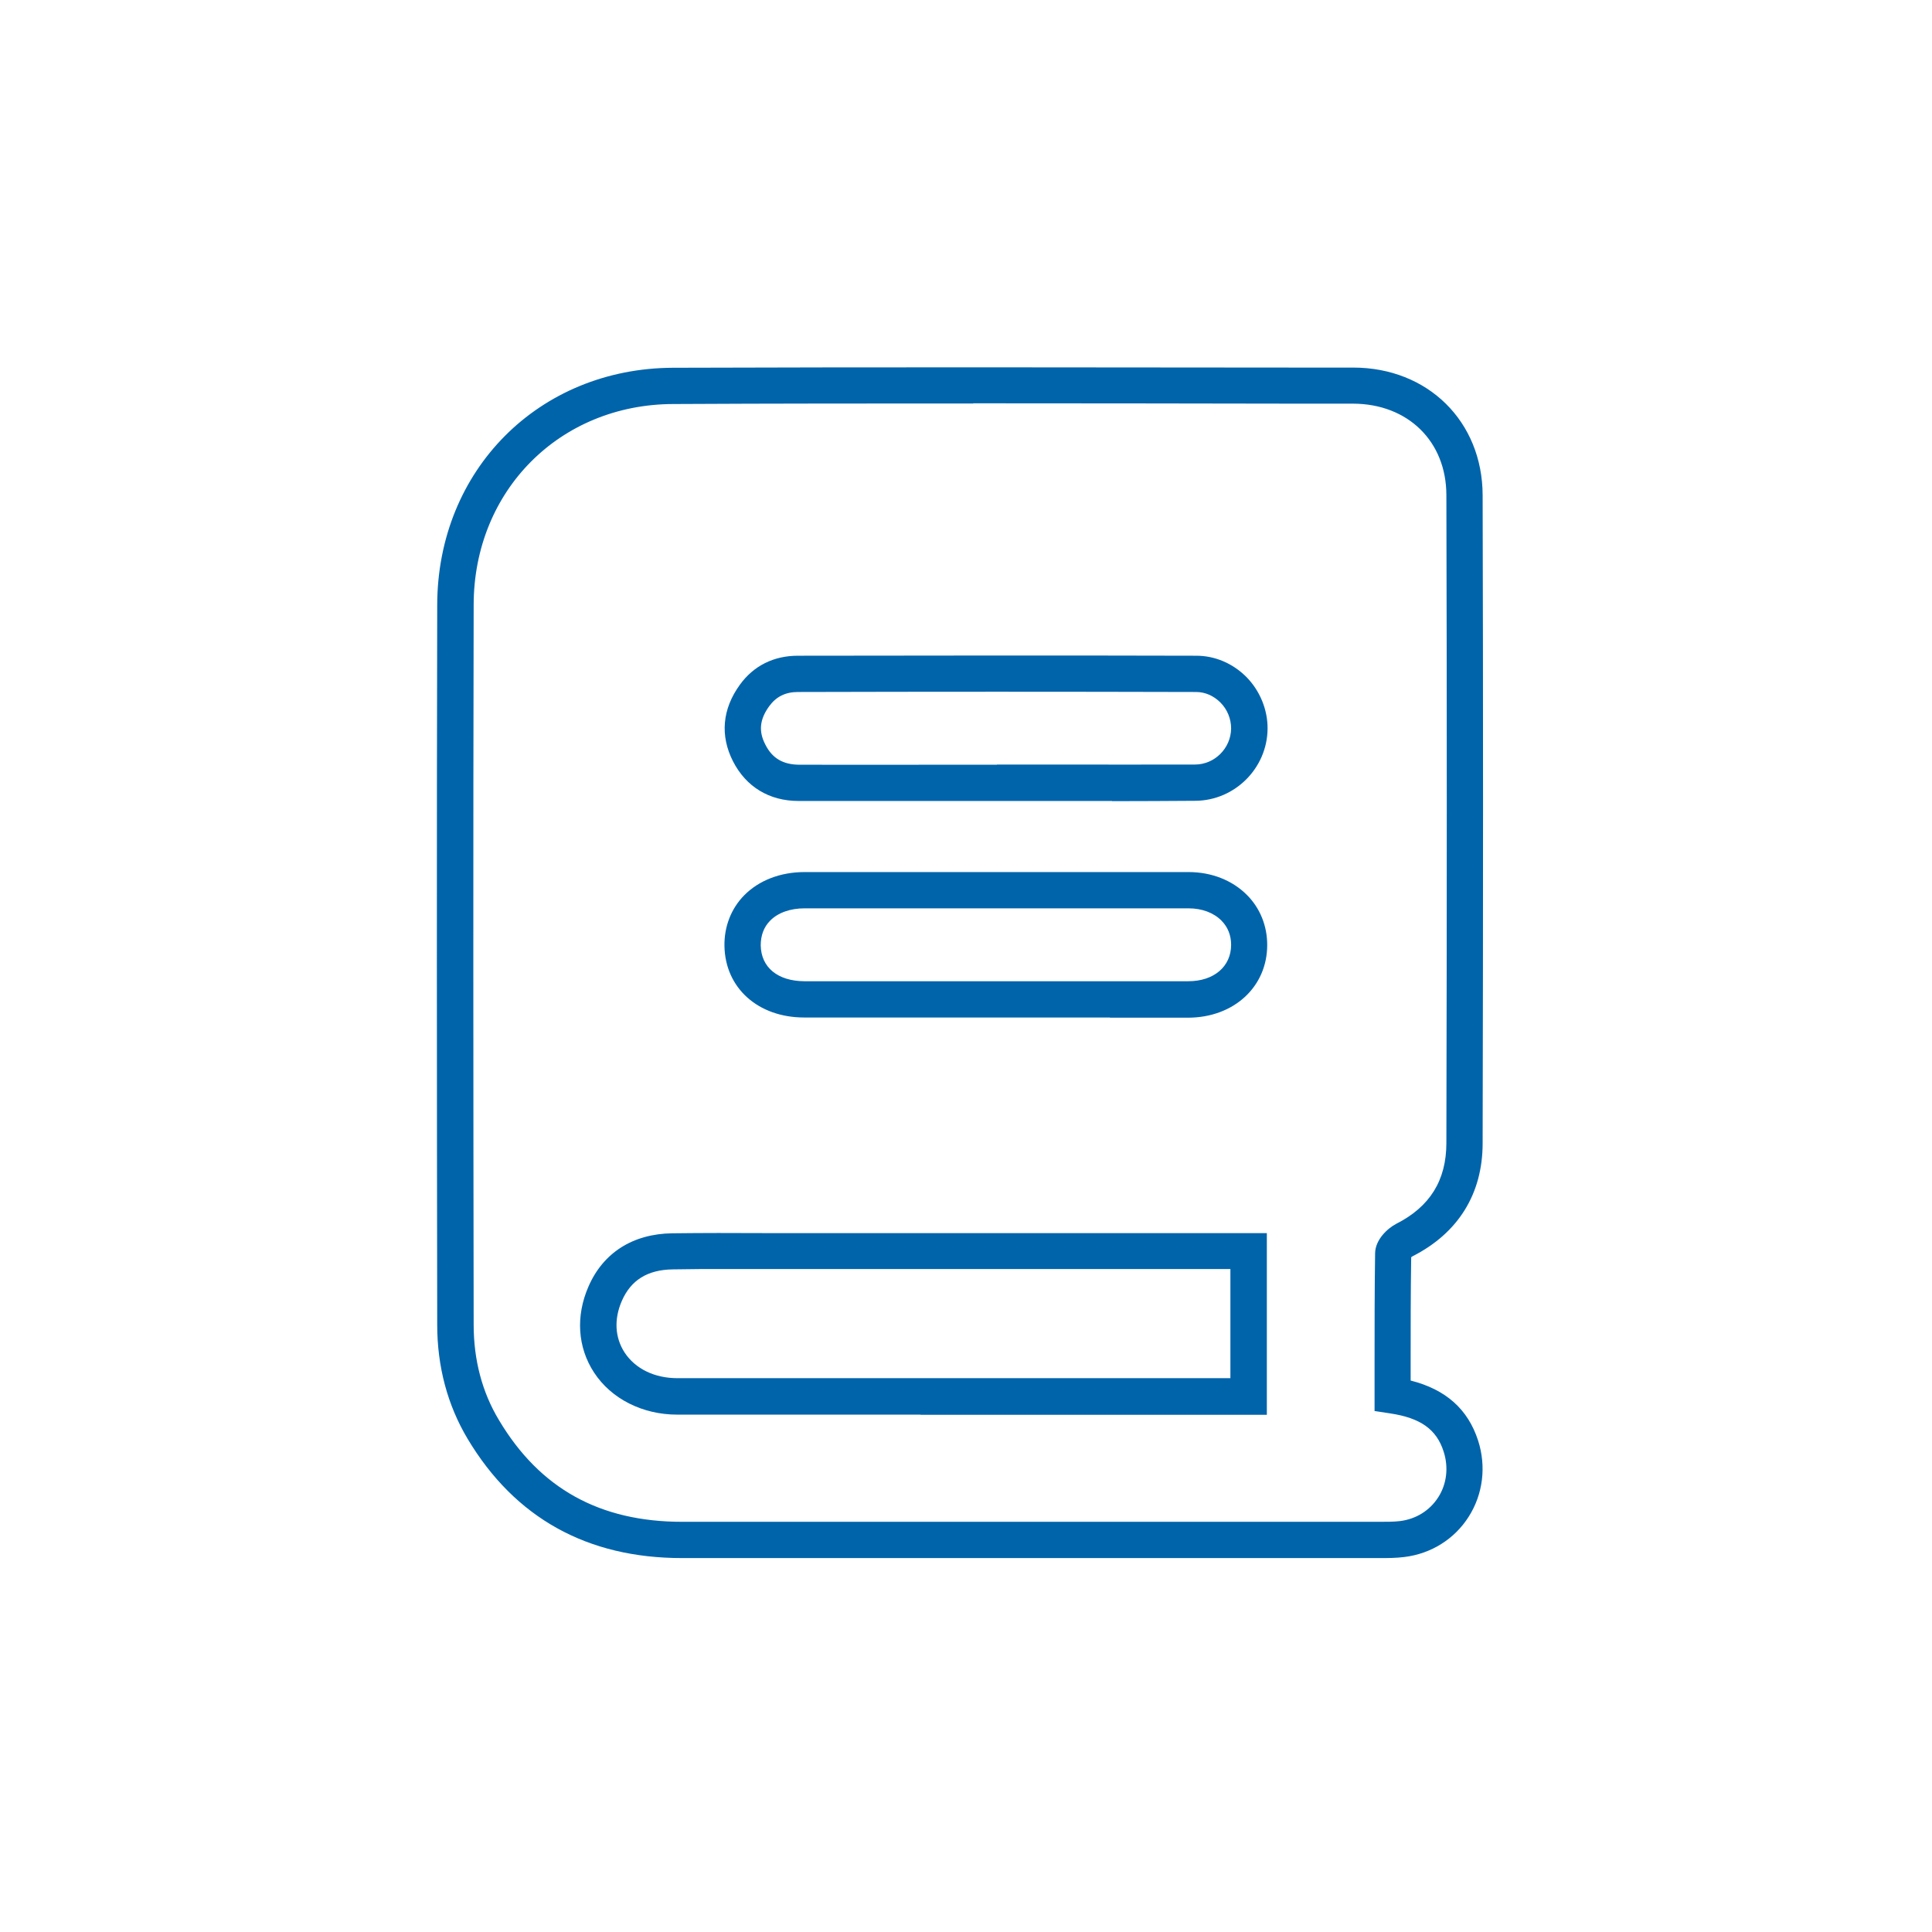 <svg id="_レイヤー_2" xmlns="http://www.w3.org/2000/svg" viewBox="0 0 106.54 106.54"><defs><style>.cls-1{fill:none;}.cls-2{fill:#0064ab;}</style></defs><g id="_レイアウト"><rect class="cls-1" x="0" y="0" width="106.54" height="106.54" rx="53.27" ry="53.27"/><path class="cls-2" d="M37.61,85.92c-5.23,0-9.21-2.21-11.82-6.57-1.11-1.86-1.68-3.98-1.68-6.3-.02-13.23-.03-26.47,0-39.7.02-7.43,5.6-13.04,13-13.07,11.52-.04,23.22-.02,34.54-.01h2.97c4.12,0,7.13,2.97,7.14,7.04.03,10.99.03,22.67,0,35.73,0,2.8-1.35,4.96-3.87,6.24-.02.01-.04.03-.07.05-.03,1.94-.03,3.89-.03,5.87v.93c1.94.49,3.16,1.58,3.72,3.31.46,1.43.27,2.96-.52,4.2-.78,1.23-2.07,2.04-3.54,2.22-.47.06-.93.06-1.36.06h-13.7c-8.26,0-16.51,0-24.77,0h-.02ZM53.67,22.25c-5.52,0-11.06,0-16.55.03-6.26.02-10.99,4.78-11,11.07-.03,13.23-.02,26.46,0,39.7,0,1.95.47,3.73,1.4,5.27,2.25,3.77,5.56,5.6,10.1,5.6h.01c8.26,0,16.51,0,24.77,0h13.7c.38,0,.76,0,1.1-.04.89-.11,1.64-.58,2.11-1.31.47-.73.58-1.65.3-2.52-.39-1.23-1.28-1.86-2.96-2.11l-.85-.13v-2.61c0-2.05,0-4.07.03-6.09.01-.76.7-1.38,1.16-1.62h0c1.86-.94,2.77-2.4,2.77-4.46.03-13.05.03-24.73,0-35.72,0-2.97-2.12-5.04-5.14-5.05h-2.98c-5.91-.01-11.93-.02-17.98-.02ZM50.76,78.01c-4.47,0-8.94,0-13.41,0-1.92,0-3.64-.87-4.59-2.32-.91-1.39-1.02-3.11-.31-4.74.81-1.87,2.45-2.91,4.62-2.94,1.69-.02,3.38-.02,5.08-.01h27.71v10.02h-10.81c-2.76,0-5.52,0-8.28,0ZM40.03,69.98c-.98,0-1.96,0-2.93.02-1.39.02-2.31.59-2.81,1.74-.44,1.01-.38,2.02.15,2.84.59.9,1.65,1.42,2.92,1.42,7.23,0,14.45,0,21.68,0h8.81v-6.02h-25.71c-.7,0-1.4,0-2.11,0ZM61.21,56.11c-1.05,0-2.1,0-3.16,0h-3.16s-3.13,0-3.13,0c-2.47,0-4.94,0-7.41,0-2.55,0-4.36-1.63-4.4-3.94-.02-1.07.37-2.07,1.09-2.8.81-.82,1.99-1.28,3.33-1.28,7.06,0,14.11,0,21.17,0,1.27,0,2.41.45,3.22,1.26.73.73,1.12,1.71,1.12,2.76,0,2.31-1.84,4-4.35,4.01h0c-1.44,0-2.88,0-4.32,0ZM54.9,54.11h3.16c2.49,0,4.98,0,7.47,0h0c1.41,0,2.36-.81,2.36-2.01,0-.52-.18-.98-.54-1.34-.43-.43-1.07-.67-1.81-.67-7.05,0-14.11,0-21.17,0-.79,0-1.47.24-1.9.68-.35.35-.52.82-.52,1.36.02,1.22.94,1.97,2.4,1.98,2.47,0,4.94,0,7.41,0h3.13ZM61.32,44.17c-1.06,0-2.11,0-3.17,0h-2.42s-3.82,0-3.82,0c-2.63,0-5.25,0-7.87,0-1.62,0-2.9-.78-3.62-2.19-.72-1.42-.59-2.88.38-4.22.76-1.05,1.87-1.6,3.2-1.6,7.32-.01,14.65-.02,21.97,0,1.03,0,2.01.42,2.76,1.17.75.76,1.18,1.81,1.17,2.86-.02,2.17-1.8,3.95-3.97,3.97h0c-1.53.01-3.07.02-4.6.02ZM54.98,42.16h3.17c2.59,0,5.17.01,7.75,0h0c1.08,0,1.98-.9,1.99-1.99,0-.53-.21-1.05-.59-1.43-.37-.37-.84-.58-1.34-.58-7.32-.02-14.64-.02-21.96,0-.69,0-1.2.26-1.58.78-.53.73-.6,1.39-.21,2.13.38.75.97,1.09,1.85,1.1,2.62.01,5.24,0,7.86,0h3.06Z"/></g></svg>